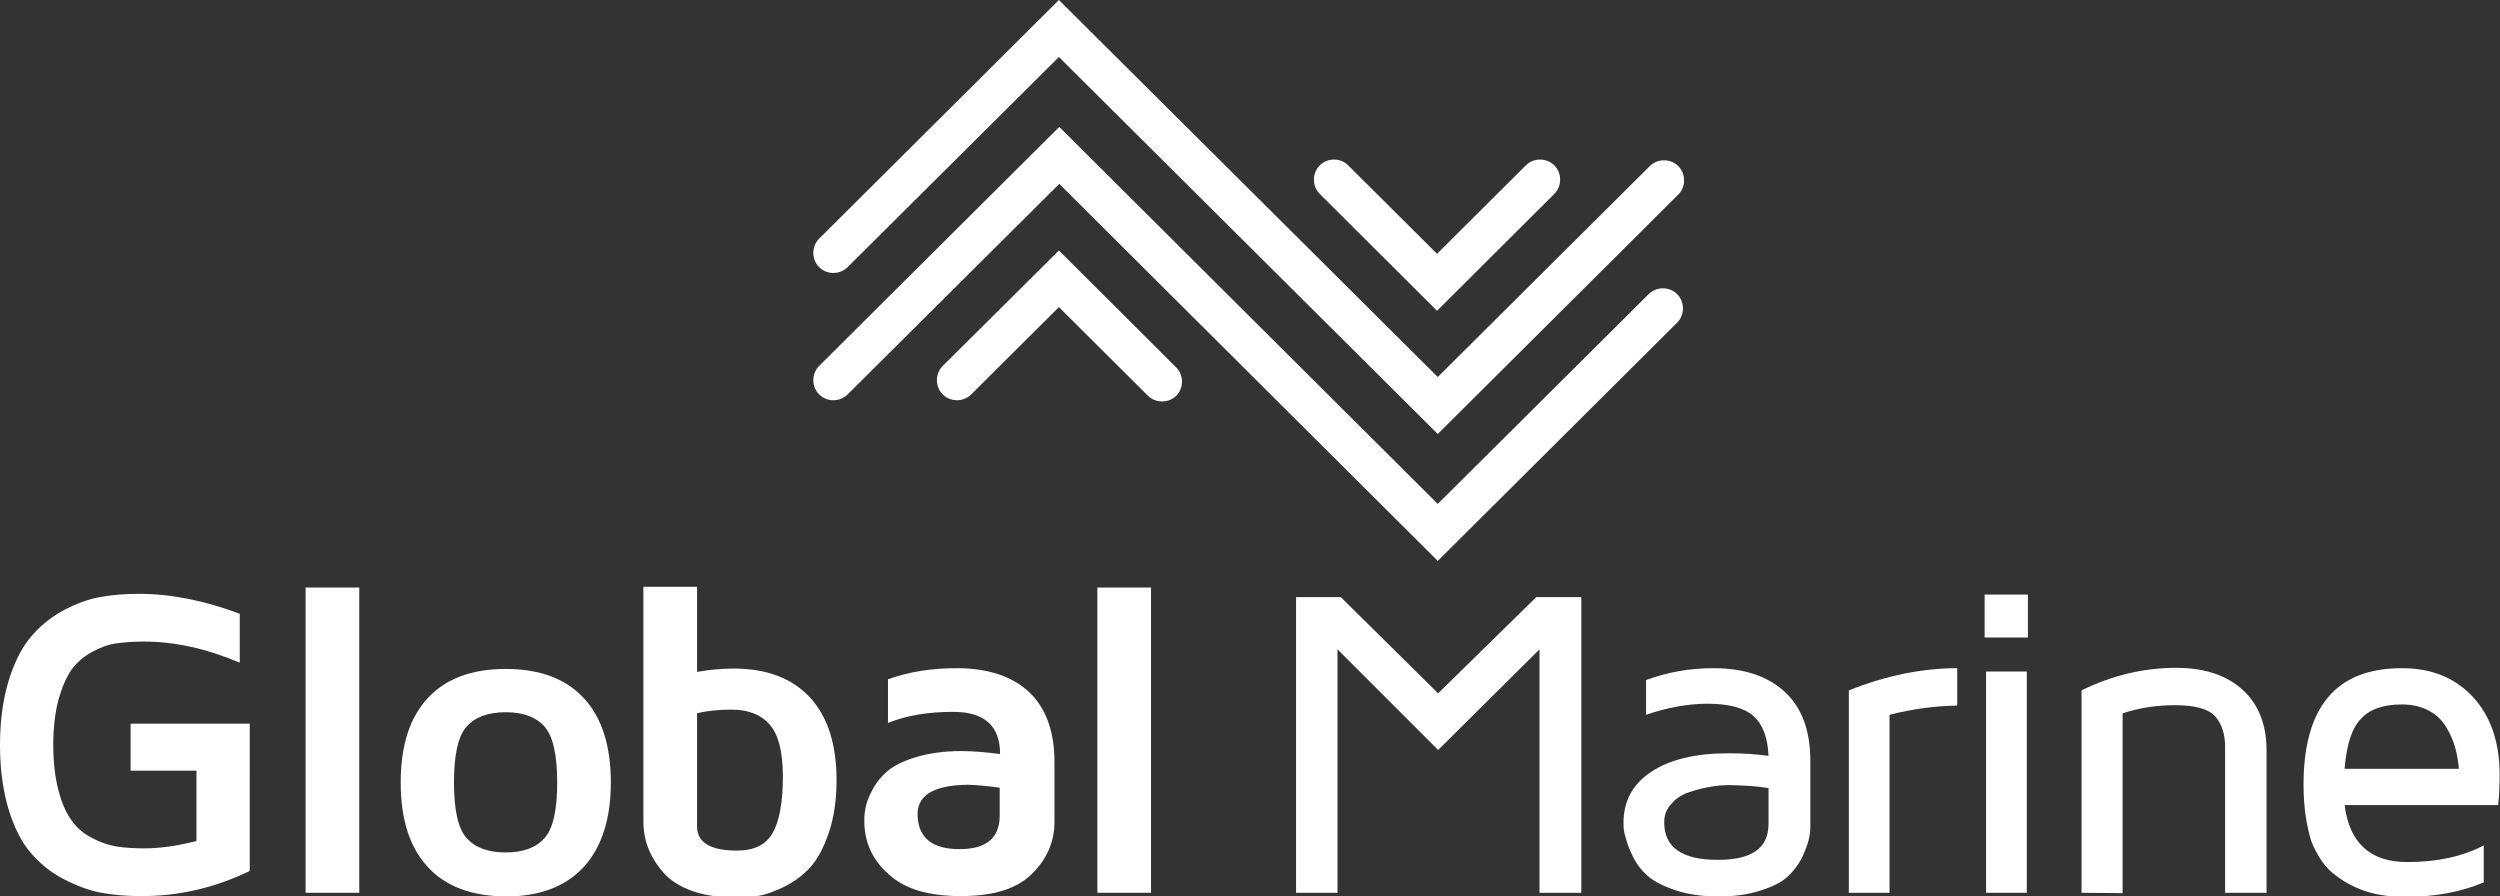 <?xml version="1.0" encoding="utf-8"?>
<!-- Generator: Adobe Illustrator 19.0.0, SVG Export Plug-In . SVG Version: 6.00 Build 0)  -->
<svg version="1.1" id="Layer_1" xmlns="http://www.w3.org/2000/svg" xmlns:xlink="http://www.w3.org/1999/xlink" x="0px" y="0px"
	 viewBox="-257 299.6 675.7 242.3" style="enable-background:new -257 299.6 675.7 242.3;" xml:space="preserve">
<rect x="-257" y="299.6" width="675.7" height="242.3" fill="#333333" stroke="none"/>
<style type="text/css">
	.st0{fill:#FFFFFF;}
</style>
<path id="XMLID_23_" class="st0" d="M-257,501c0-6.6,0.8-12.3,2.3-17.3c1.5-4.9,3.5-8.9,5.9-11.8c2.4-2.9,5.3-5.3,8.7-7.2
	c3.4-1.8,6.7-3.1,10-3.7c3.3-0.6,6.8-0.9,10.5-0.9c8.8,0,17.9,1.8,27.4,5.4v13.2c-9-3.8-17.6-5.7-25.9-5.7c-2.8,0-5.3,0.2-7.5,0.5
	c-2.2,0.3-4.3,1.1-6.5,2.3c-2.2,1.2-4,2.7-5.5,4.7c-1.4,2-2.6,4.7-3.6,8.2c-0.9,3.5-1.4,7.5-1.4,12.2c0,4.8,0.5,8.9,1.4,12.3
	c0.9,3.5,2.1,6.2,3.6,8.2c1.4,2,3.3,3.6,5.5,4.7c2.2,1.2,4.4,1.9,6.6,2.3c2.2,0.3,4.6,0.5,7.4,0.5c4.4,0,9.2-0.7,14.2-2v-19h-17.8
	v-12.7h32.2V535c-9.5,4.6-19.2,6.8-29.2,6.8h-0.2c-3.8,0-7.4-0.3-10.7-0.9c-3.3-0.6-6.7-1.9-10.2-3.7s-6.4-4.2-8.9-7.1
	c-2.5-2.9-4.5-6.9-6-11.8C-256.2,513.2-257,507.5-257,501"/>
<rect id="XMLID_22_" x="-174.4" y="458.4" class="st0" width="14.5" height="82.5"/>
<path class="st0" d="M-130.9,496c-2.3,2.6-3.4,7.6-3.4,15.1c0,7.4,1.1,12.4,3.4,15c2.3,2.6,5.8,3.9,10.6,3.9c4.7,0,8.2-1.3,10.5-3.9
	c2.3-2.6,3.4-7.6,3.4-15s-1.1-12.4-3.4-15.1c-2.3-2.6-5.8-3.9-10.5-3.9C-125.1,492.1-128.6,493.4-130.9,496 M-141.4,533.9
	c-4.9-5.3-7.3-12.9-7.3-22.8s2.4-17.5,7.3-22.8c4.9-5.3,11.9-7.9,21.1-7.9c9.1,0,16.2,2.6,21.1,7.9c4.9,5.3,7.3,12.9,7.3,22.8
	c0,9.9-2.5,17.5-7.3,22.8c-4.9,5.3-11.9,8-21.1,8C-129.5,541.8-136.6,539.2-141.4,533.9"/>
<path class="st0" d="M-68.6,523c0,4.3,3.6,6.5,10.8,6.5c4.6,0,7.8-1.6,9.6-4.7s2.8-8.2,2.8-15.3c0-6.7-1.2-11.4-3.6-14.1
	c-2.4-2.7-5.8-4-10.3-4c-3.5,0-6.6,0.3-9.3,1V523z M-83.1,521.7v-63.5h14.5v23c3.4-0.6,6.7-0.9,9.9-0.9c8.9,0,15.8,2.6,20.6,7.8
	c4.8,5.2,7.2,12.6,7.2,22.4c0,5.4-0.7,10.1-2.1,14.2c-1.4,4.1-3.1,7.2-5,9.3c-1.9,2.1-4.2,3.8-6.9,5.2c-2.7,1.3-5,2.2-7,2.5
	s-3.9,0.5-5.9,0.5c-8.6,0-14.9-2-19.1-5.9C-81,532-83.1,527.2-83.1,521.7"/>
<path class="st0" d="M-9,519.5c0,6.4,3.8,9.6,11.3,9.6h0.1c7.2,0,10.8-3,10.8-9.1v-7.5c-3.4-0.5-6.2-0.7-8.6-0.8
	C-4.4,511.8-8.9,514.4-9,519.5 M-23.4,521.4c0-1.2,0.1-2.4,0.4-3.7c0.2-1.3,0.9-2.9,1.9-4.8c1-1.9,2.4-3.6,4.1-5
	c1.7-1.4,4.3-2.7,7.7-3.7s7.4-1.6,12-1.6c3.3,0,6.8,0.3,10.6,0.8c0-7.6-4.2-11.4-12.7-11.4c-6.8,0-12.7,1-17.6,3v-11.8
	c5.5-2,11.7-3,18.5-3c8.6,0,15.1,2.2,19.7,6.5c4.5,4.3,6.8,10.6,6.8,18.9v16.1c0,5.5-2.1,10.2-6.2,14.2s-10.5,5.9-19.1,5.9
	c-8.9,0-15.4-2-19.6-6C-21.3,531.9-23.4,527.1-23.4,521.4"/>
<rect id="XMLID_15_" x="39.6" y="458.4" class="st0" width="14.5" height="82.5"/>
<polygon id="XMLID_14_" class="st0" points="158.2,461 131.7,487 105.4,461 93.3,461 93.3,540.9 104.5,540.9 104.5,475.1 
	131.7,502.3 159.1,475.1 159.1,540.9 170.4,540.9 170.4,461 "/>
<path class="st0" d="M192.8,521.9c0,6.7,4.8,10.1,14.4,10.1h0.2c9.1,0,13.6-3.2,13.6-9.7v-9.7c-2.9-0.5-6.4-0.7-10.4-0.8
	c-1.6,0-3.3,0.1-5,0.4c-1.8,0.3-3.7,0.7-5.7,1.4c-2,0.6-3.7,1.6-5,3.1C193.4,518.2,192.8,519.9,192.8,521.9 M181.8,522
	c0-5.9,2.5-10.5,7.5-13.8c5-3.3,11.9-5,20.8-5c3.8,0,7.4,0.2,10.9,0.7c-0.2-5-1.6-8.6-4.1-10.8c-2.5-2.2-6.7-3.3-12.4-3.3
	c-5.2,0-10.8,1-16.6,3v-9.4c5.7-2.1,11.7-3.2,18.2-3.2c8.4,0,14.8,2.2,19.4,6.5c4.6,4.3,6.8,10.5,6.8,18.6v17.3
	c0,1.3-0.1,2.6-0.4,3.8c-0.3,1.3-0.9,2.9-1.8,4.9c-1,2-2.3,3.7-3.9,5.2s-4.1,2.8-7.4,3.8c-3.3,1.1-7.1,1.6-11.4,1.6
	c-4.4,0-8.3-0.6-11.6-1.7c-3.3-1.1-5.8-2.4-7.5-3.9s-3-3.2-4-5.3c-1-2-1.6-3.7-1.9-5C181.9,524.6,181.8,523.3,181.8,522"/>
<path id="XMLID_11_" class="st0" d="M242.7,540.9v-54.7c10-4,19.8-6,29.3-6v10.1c-6,0.1-12.1,0.9-18.3,2.5v48.1H242.7L242.7,540.9z"
	/>
<path class="st0" d="M279.8,540.9h11v-59.8h-11V540.9z M279.4,471.9h11.7v-11.6h-11.7V471.9z"/>
<path id="XMLID_8_" class="st0" d="M305.6,540.9v-54.7c8.3-4.1,16.9-6.1,25.6-6.1c7.6,0,13.6,2,17.9,5.9c4.3,3.9,6.5,9.4,6.5,16.4
	v38.5h-11.2v-39.4c0-3.5-0.9-6.3-2.7-8.3s-5.4-3-10.9-3c-4.9,0-9.6,0.7-14.1,2.2V541L305.6,540.9L305.6,540.9z"/>
<path class="st0" d="M376.7,507.4h30.9c-0.2-2-0.5-3.9-1-5.7c-0.5-1.8-1.3-3.7-2.4-5.5c-1.1-1.9-2.6-3.4-4.7-4.5
	c-2-1.1-4.5-1.7-7.3-1.7c-5.1,0-8.8,1.3-11.1,3.9C378.6,496.5,377.2,501,376.7,507.4 M365.6,511.7c0-21,8.8-31.5,26.5-31.5h0.1
	c8,0,14.4,2.6,19.2,7.8c4.8,5.2,7.2,12.2,7.2,21c0,2.9-0.1,5.6-0.4,8.2h-41.5c1.3,10.3,7,15.4,16.9,15.4c8.1,0,15-1.5,20.7-4.5v10
	c-6.2,2.6-13.2,3.9-21,3.9h-0.4c-3.5,0-6.8-0.4-9.8-1.3c-3-0.9-5.9-2.3-8.7-4.4c-2.8-2-5-5.1-6.7-9.3
	C366.4,522.7,365.6,517.7,365.6,511.7"/>
<path id="XMLID_5_" class="st0" d="M131.4,383.6L99.7,352c-2.1-2.1-2.1-5.6,0-7.7s5.6-2.1,7.7,0l24,23.9l24-23.9
	c2.1-2.1,5.6-2.1,7.7,0s2.1,5.6,0,7.7L131.4,383.6z"/>
<path id="XMLID_4_" class="st0" d="M131.6,451.2L29.3,349.3l-57.2,56.9c-2.1,2.1-5.6,2.1-7.7,0c-2.1-2.1-2.1-5.6,0-7.7l64.9-64.6
	l102.3,101.9l57-56.7c2.1-2.1,5.6-2.1,7.7,0s2.1,5.6,0,7.7L131.6,451.2z"/>
<path id="XMLID_3_" class="st0" d="M57.1,408.1c-1.4,0-2.8-0.5-3.9-1.6l-24-23.9L5.5,406.2c-2.1,2.1-5.6,2.1-7.7,0
	c-2.1-2.1-2.1-5.6,0-7.7l31.4-31.2l31.7,31.6c2.1,2.1,2.1,5.6,0,7.7C59.8,407.6,58.5,408.1,57.1,408.1"/>
<path id="XMLID_2_" class="st0" d="M29.2,299.6l-64.8,64.5c-2.1,2.1-2.1,5.6,0,7.7s5.6,2.1,7.7,0L29.2,315l102.4,101.9l65-64.7
	c2.1-2.1,2.1-5.6,0-7.7s-5.6-2.1-7.7,0l-57.3,57L29.2,299.6z"/>
</svg>
